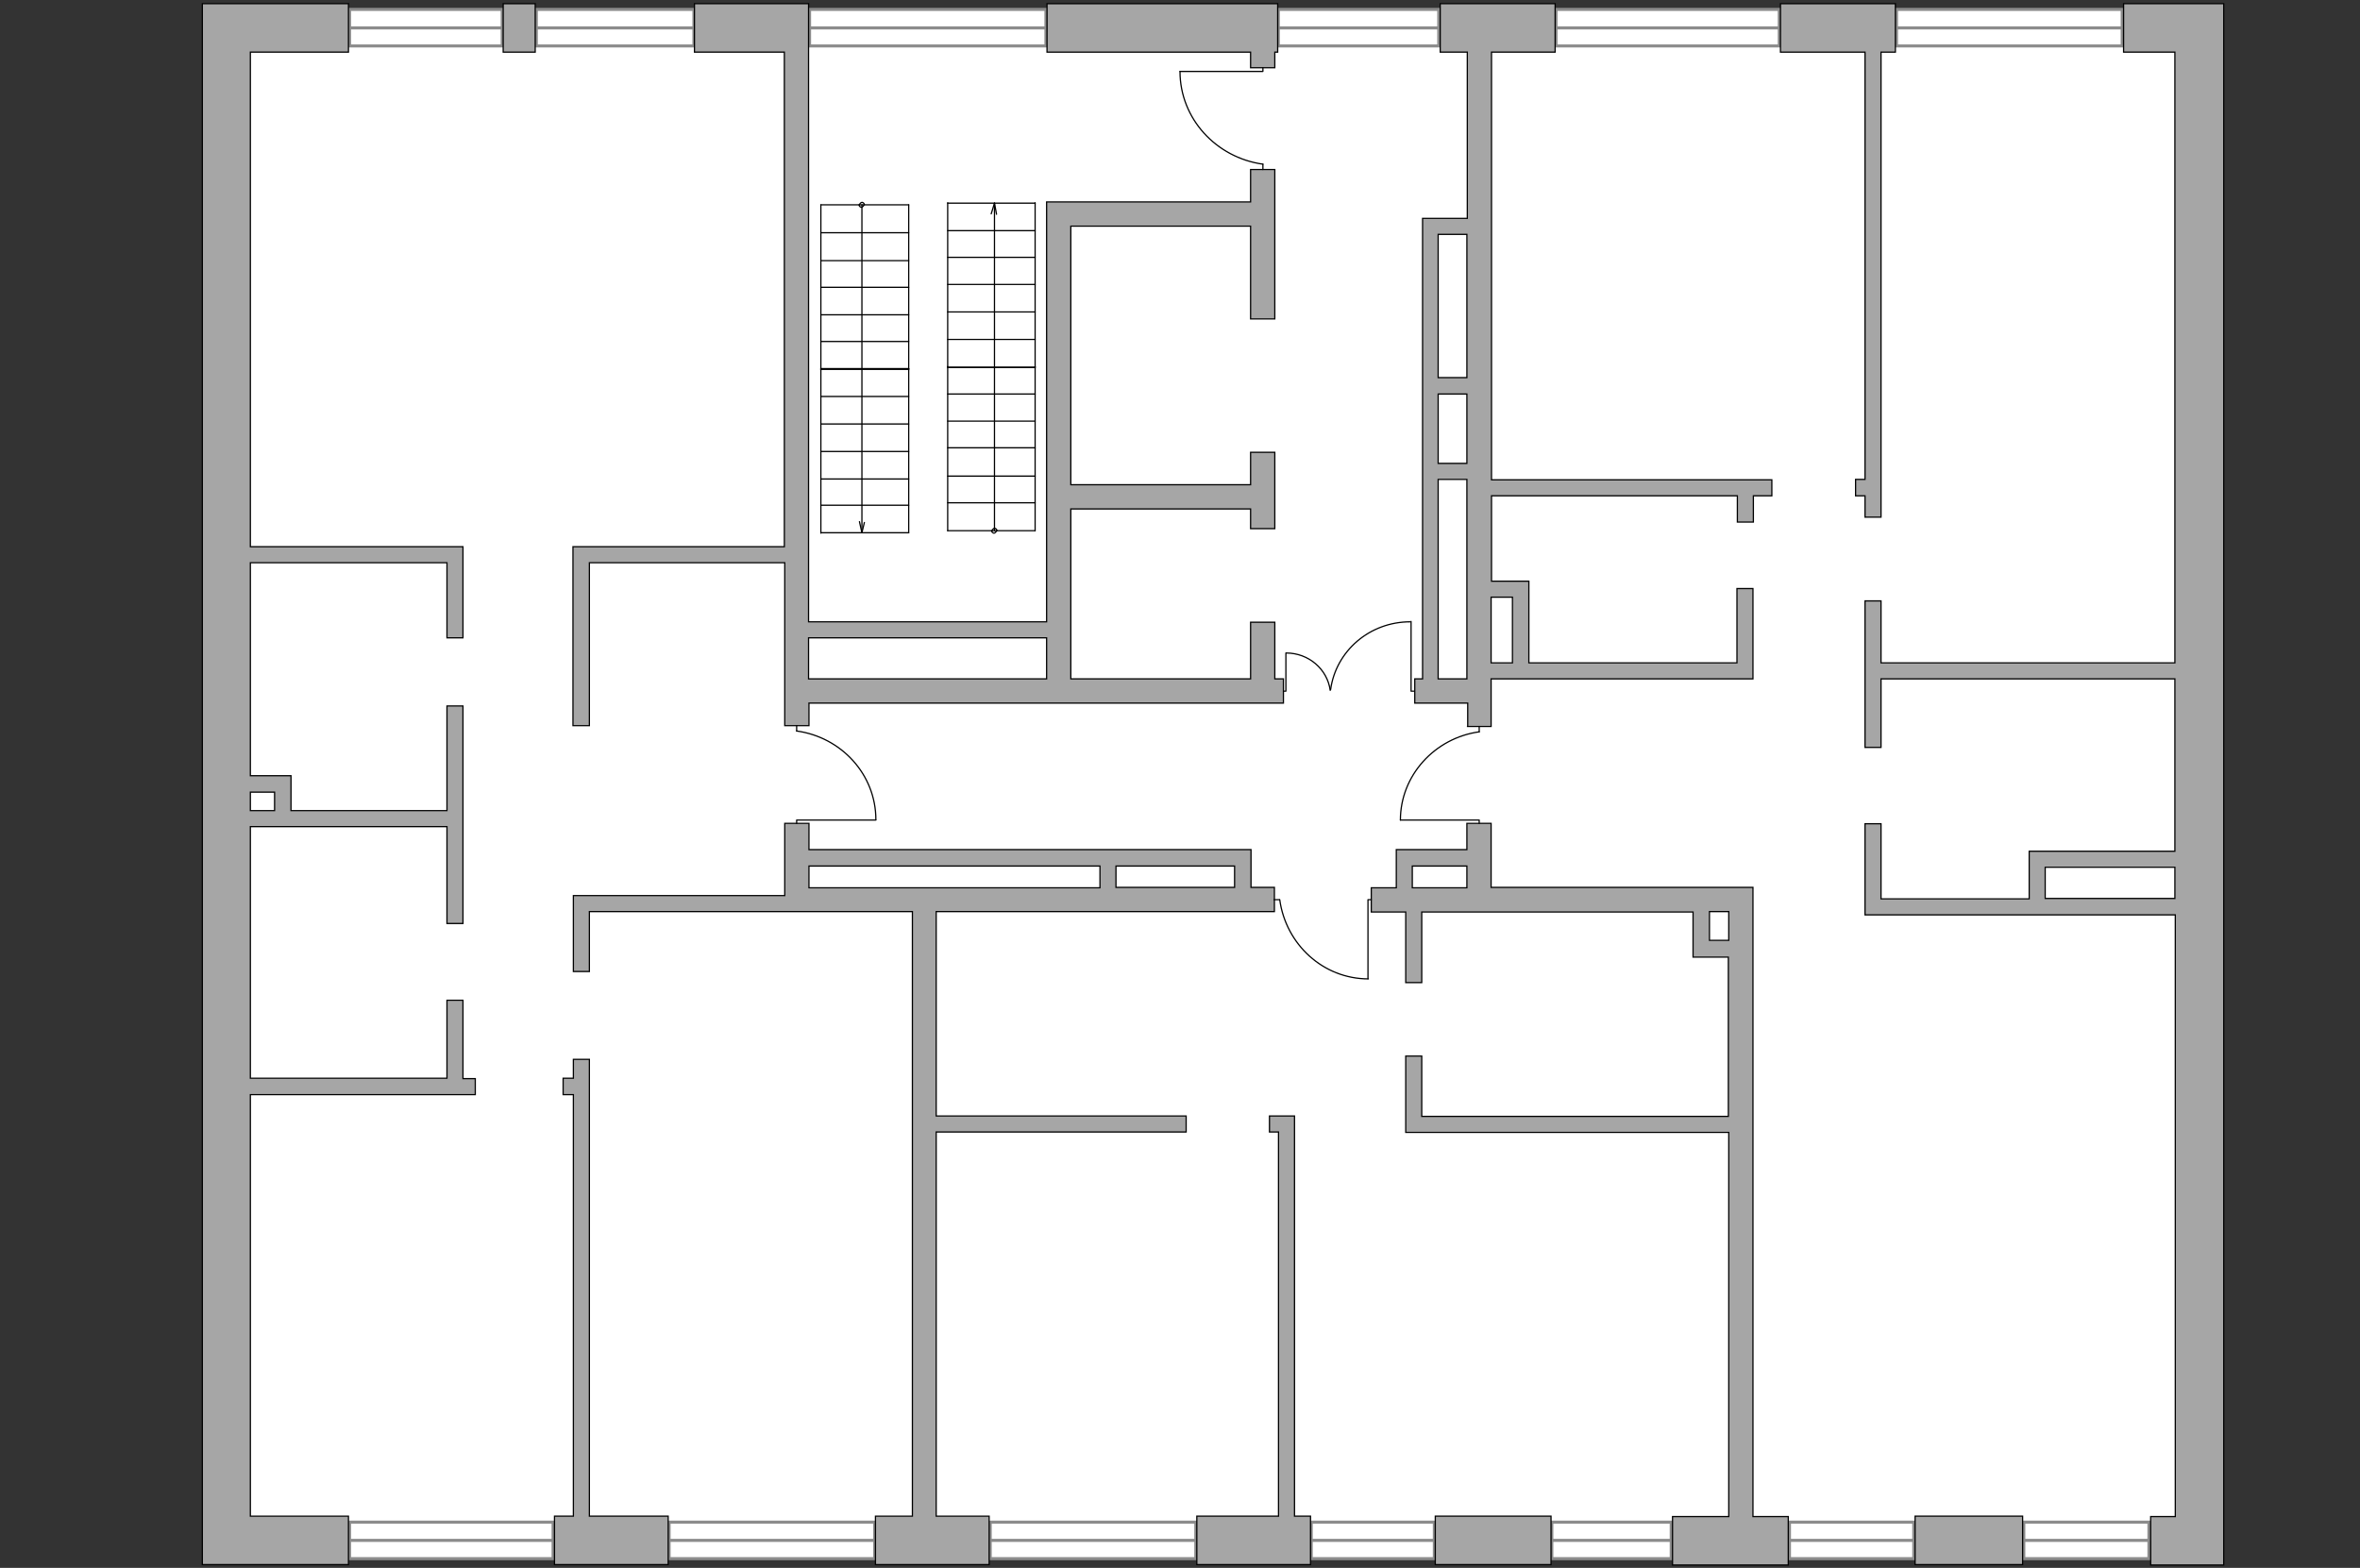 <?xml version="1.0" encoding="utf-8"?>
<!-- Generator: Adobe Illustrator 24.1.2, SVG Export Plug-In . SVG Version: 6.00 Build 0)  -->
<svg version="1.1" xmlns="http://www.w3.org/2000/svg" xmlns:xlink="http://www.w3.org/1999/xlink" x="0px" y="0px"
	 viewBox="0 0 575 382" style="enable-background:new 0 0 575 382;" xml:space="preserve">
<rect x="0" y="0" width="575" height="382" fill="#333333" stroke="none"/>
<style type="text/css">
	.st0{fill:#FFFFFF;}
	.st1{fill:#FFFFFF;stroke:#8C8C8C;stroke-width:0.75;stroke-linecap:round;stroke-miterlimit:10;}
	.st2{fill:#FFFFFF;stroke:#8C8C8C;stroke-width:0.75;stroke-miterlimit:10;}
	.st3{fill:#A6A6A6;stroke:#000000;stroke-width:0.3;stroke-miterlimit:10;}
	.st4{fill:none;stroke:#000000;stroke-width:0.3;stroke-linecap:round;stroke-linejoin:round;stroke-miterlimit:10;}
</style>
<g id="bg">
	<rect x="54.1" y="7.8" class="st0" width="481.8" height="367.5"/>
</g>
<g id="windows">
	<g>
		
			<rect x="85.2" y="2.4" transform="matrix(-1 -1.224647e-16 1.224647e-16 -1 207.566 13.594)" class="st1" width="37.2" height="8.9"/>
		<line class="st2" x1="122.4" y1="6.8" x2="85.2" y2="6.8"/>
	</g>
	<g>
		
			<rect x="130.6" y="2.4" transform="matrix(-1 -1.224647e-16 1.224647e-16 -1 299.668 13.594)" class="st1" width="38.4" height="8.9"/>
		<line class="st2" x1="169.1" y1="6.8" x2="130.6" y2="6.8"/>
	</g>
	<g>
		
			<rect x="197.3" y="2.4" transform="matrix(-1 -1.224647e-16 1.224647e-16 -1 452.141 13.594)" class="st1" width="57.6" height="8.9"/>
		<line class="st2" x1="254.9" y1="6.8" x2="197.3" y2="6.8"/>
	</g>
	<g>
		
			<rect x="311.5" y="2.4" transform="matrix(-1 -1.224647e-16 1.224647e-16 -1 662.049 13.594)" class="st1" width="39.1" height="8.9"/>
		<line class="st2" x1="350.6" y1="6.8" x2="311.5" y2="6.8"/>
	</g>
	<g>
		
			<rect x="379.1" y="2.4" transform="matrix(-1 -1.224647e-16 1.224647e-16 -1 812.612 13.594)" class="st1" width="54.4" height="8.9"/>
		<line class="st2" x1="433.5" y1="6.8" x2="379.1" y2="6.8"/>
	</g>
	<g>
		
			<rect x="462.1" y="2.4" transform="matrix(-1 -1.224647e-16 1.224647e-16 -1 979.166 13.594)" class="st1" width="55" height="8.9"/>
		<line class="st2" x1="517.1" y1="6.8" x2="462.1" y2="6.8"/>
	</g>
	<g>
		
			<rect x="85.1" y="370.9" transform="matrix(-1 -1.224647e-16 1.224647e-16 -1 219.865 750.657)" class="st1" width="49.6" height="8.9"/>
		<line class="st2" x1="134.8" y1="375.3" x2="85.1" y2="375.3"/>
	</g>
	<g>
		
			<rect x="163" y="370.9" transform="matrix(-1 -1.224647e-16 1.224647e-16 -1 376.115 750.657)" class="st1" width="50.1" height="8.9"/>
		<line class="st2" x1="163" y1="375.3" x2="213.1" y2="375.3"/>
	</g>
	<g>
		
			<rect x="241.2" y="370.9" transform="matrix(-1 -1.224647e-16 1.224647e-16 -1 532.557 750.657)" class="st1" width="50.1" height="8.9"/>
		<line class="st2" x1="291.3" y1="375.3" x2="241.2" y2="375.3"/>
	</g>
	<g>
		
			<rect x="319.4" y="370.9" transform="matrix(-1 -1.224647e-16 1.224647e-16 -1 668.874 750.658)" class="st1" width="30" height="8.9"/>
		<line class="st2" x1="349.4" y1="375.3" x2="319.4" y2="375.3"/>
	</g>
	<g>
		
			<rect x="378.2" y="370.9" transform="matrix(-1 -1.224647e-16 1.224647e-16 -1 785.389 750.658)" class="st1" width="29.1" height="8.9"/>
		<line class="st2" x1="407.2" y1="375.3" x2="378.2" y2="375.3"/>
	</g>
	<g>
		
			<rect x="436" y="370.9" transform="matrix(-1 -1.224647e-16 1.224647e-16 -1 902.286 750.658)" class="st1" width="30.3" height="8.9"/>
		<line class="st2" x1="466.3" y1="375.3" x2="436" y2="375.3"/>
	</g>
	<g>
		
			<rect x="493.2" y="370.9" transform="matrix(-1 -1.224647e-16 1.224647e-16 -1 1016.782 750.658)" class="st1" width="30.5" height="8.9"/>
		<line class="st2" x1="523.6" y1="375.3" x2="493.2" y2="375.3"/>
	</g>
</g>
<g id="plan">
	<g>
		<rect x="122.6" y="0.9" class="st3" width="7.8" height="11.8"/>
		<path class="st3" d="M536.7,0.9L536.7,0.9l-19.3,0v11.8h12.5v148.8h-71.6v-15.1h-3.9v15.1h0v3.9h0v16.7h3.9v-16.7h71.6v42h-35.5
			v1.3h0v10.3h-36.1v-18.3h-3.9v18.3h0v3.9h75.6v146.6h-6v11.8h17.8v-2v-9.8V0.9H536.7z M498.3,218.9v-7.6h31.6v7.6H498.3z"/>
		<rect x="466.6" y="369.4" class="st3" width="26.2" height="11.8"/>
		<rect x="349.7" y="369.4" class="st3" width="28.2" height="11.8"/>
		<path class="st3" d="M357.4,177h5.9v-11.6h63.8v-3.9h0v-18.1h-3.9v18.1h-50.7v-19.9h-3.9v0h-5.2v-20.8h59.9v6.4h3.9v-6.4h4.5v-3.9
			h-4.5v0h-3.9v0h-59.9V12.7h15.5V0.9h-28v11.8h6.6v40.5h-10.9v3.9h0V92h0V96h0v16.9h0v3.9h0v48.6h-1.9v5.9h12.9V177z M368.5,145.5
			v16h-5.2v-16H368.5z M350.4,57.1h7V92h-7V57.1z M350.4,96h7v16.9h-7V96z M350.4,165.4v-48.6h7v48.6H350.4z"/>
		<path class="st3" d="M427.1,222.1v-5.9h-5.9h-57.9v-15.6h-5.9v6.4h-17.2v1.7v2.3v5.3h-6.1v5.9h8.4v17.2h3.9v-17.2h66.1v11h3.9v0
			h4.7v38.8h-74.7v-14.7h-3.9v14.7v3.4v0.5h78.7v93.6h-13.7v11.8h28.2v-11.8h-8.6V222.1z M344.1,211h13.3v5.3h-13.3V211z
			 M416.5,229.1v-7h4.7v7H416.5z"/>
		<path class="st3" d="M228.2,222.1h82.3v-5.9h-5.7V211v-2.3V207H197.1v-6.4h-5.9v15.6v2h-51.5v3.9h0v14.6h3.9v-14.6h47.6h2.9h28.2
			v147.3h-9v11.8H241v-11.8h-12.9v-93.6h60.9v-3.9h-60.9V222.1z M300.8,216.2h-28.9V211h28.9V216.2z M197.1,216.2V211h70.9v5.3
			h-39.7h-5.9H197.1z"/>
		<polygon class="st3" points="304.7,16.5 310.6,16.5 310.6,12.7 311.3,12.7 311.3,0.9 255.1,0.9 255.1,12.7 304.7,12.7 		"/>
		<path class="st3" d="M112.8,243.7h-3.9v19H61v-61.3h47.9V225h3.9v-53h-3.9v25.5h-38V193h0V189h0v0h-3.9v0H61v-51.9h47.9v18.3h3.9
			v-22.2h-3.9v0H61V12.7h23.9V0.9H54.1v0h-4.8v368.5v9.8v2h35.6v-11.8H61V266.7h54.8v-3.9h-3V243.7z M66.9,193v4.5H61V193H66.9z"/>
		<polygon class="st3" points="452.1,116.8 452.1,120.8 454.4,120.8 454.4,126 458.3,126 458.3,12.7 461.8,12.7 461.8,0.9 
			433.8,0.9 433.8,12.7 454.4,12.7 454.4,116.8 		"/>
		<polygon class="st3" points="315.4,271.9 313.4,271.9 313.4,271.9 309.3,271.9 309.3,275.8 311.5,275.8 311.5,369.4 291.6,369.4 
			291.6,381.2 319.3,381.2 319.3,369.4 315.4,369.4 		"/>
		<path class="st3" d="M139.7,176.8h3.9v-39.7h47.6v28.3v5.9v5.5h5.9v-5.5h115.6v-5.9h-2.1v-13.8h-5.9v13.8h-43.8V124h43.8v4.8h5.9
			v-18.6h-5.9v7.9h-43.8v-63h43.8v22.6h5.9V41.3h-5.9v7.9h-43.8h-5.8H255v102.3h-58V12.7V11V0.9h-27.8v11.8h21.9v120.5h-51.5v3.9h0
			V176.8z M255,155.4v10h-58v-10H255z"/>
		<polygon class="st3" points="143.6,258.1 139.7,258.1 139.7,262.7 137.2,262.7 137.2,266.7 139.7,266.7 139.7,369.4 135.1,369.4 
			135.1,381.2 162.8,381.2 162.8,369.4 143.6,369.4 		"/>
	</g>
	<g id="Group_34_37_">
		<path id="Vector_158_37_" class="st4" d="M213.4,199.8h-19.3v0.8"/>
		<path id="Vector_159_37_" class="st4" d="M194.1,176.8v1.3"/>
		<path id="Vector_160_37_" class="st4" d="M194.1,178.1c10.9,1.5,19.3,10.6,19.3,21.6"/>
	</g>
	<g id="Group_34_36_">
		<path id="Vector_158_36_" class="st4" d="M333.3,238.4v-19.2h0.8"/>
		<path id="Vector_159_36_" class="st4" d="M310.4,219.2h1.3"/>
		<path id="Vector_160_36_" class="st4" d="M311.8,219.2c1.5,10.9,10.6,19.3,21.6,19.3"/>
	</g>
	<g id="Group_34_31_">
		<path id="Vector_158_31_" class="st4" d="M341.2,199.8h19.2v0.8"/>
		<path id="Vector_159_31_" class="st4" d="M360.4,177v1.3"/>
		<path id="Vector_160_31_" class="st4" d="M360.4,178.3c-10.8,1.5-19.2,10.6-19.2,21.5"/>
	</g>
	<g>
		<g>
			<polyline class="st4" points="313.3,159.1 313.3,168.4 312.7,168.4 			"/>
			<path class="st4" d="M324.1,168.4"/>
			<path class="st4" d="M324.1,168.2c-0.7-5.2-5.3-9.1-10.7-9.1"/>
		</g>
		<g>
			<polyline class="st4" points="343.8,151.4 343.8,168.4 344.6,168.4 			"/>
			<path class="st4" d="M324.1,168.4"/>
			<path class="st4" d="M324.2,168c1.3-9.4,9.5-16.5,19.4-16.5"/>
		</g>
	</g>
	<g>
		<g>
			<line class="st4" x1="221.4" y1="123.1" x2="200" y2="123.1"/>
			<line class="st4" x1="200" y1="129.8" x2="221.4" y2="129.8"/>
			<line class="st4" x1="200" y1="116.7" x2="221.4" y2="116.7"/>
			<line class="st4" x1="200" y1="89.8" x2="221.4" y2="89.8"/>
			<line class="st4" x1="221.4" y1="129.8" x2="221.4" y2="89.8"/>
			<line class="st4" x1="200" y1="96.6" x2="221.4" y2="96.6"/>
			<g>
				<line class="st4" x1="210" y1="129.8" x2="210.6" y2="127.3"/>
				<line class="st4" x1="209.4" y1="127.1" x2="210" y2="129.8"/>
				<line class="st4" x1="210" y1="129.8" x2="210" y2="49.9"/>
			</g>
			<g>
				<path class="st4" d="M210.5,49.9c0,0.2-0.4,0.6-0.6,0.6c-0.2,0-0.6-0.2-0.6-0.6"/>
				<path class="st4" d="M209.4,49.9c0-0.2,0.4-0.6,0.6-0.6c0.2,0,0.6,0.2,0.6,0.6"/>
			</g>
			<line class="st4" x1="200" y1="103.3" x2="221.4" y2="103.3"/>
			<line class="st4" x1="200" y1="110" x2="221.4" y2="110"/>
			<line class="st4" x1="200" y1="129.9" x2="200" y2="89.8"/>
			<line class="st4" x1="221.4" y1="83.2" x2="200" y2="83.2"/>
			<line class="st4" x1="200" y1="90" x2="221.4" y2="90"/>
			<line class="st4" x1="200" y1="76.7" x2="221.4" y2="76.7"/>
			<line class="st4" x1="200" y1="49.9" x2="221.4" y2="49.9"/>
			<line class="st4" x1="221.4" y1="90" x2="221.4" y2="49.9"/>
			<line class="st4" x1="200" y1="56.7" x2="221.4" y2="56.7"/>
			<line class="st4" x1="200" y1="63.5" x2="221.4" y2="63.5"/>
			<line class="st4" x1="200" y1="70" x2="221.4" y2="70"/>
			<line class="st4" x1="200" y1="90.1" x2="200" y2="49.9"/>
		</g>
		<g>
			<line class="st4" x1="230.9" y1="56.2" x2="252.2" y2="56.2"/>
			<line class="st4" x1="252.2" y1="49.5" x2="230.9" y2="49.5"/>
			<line class="st4" x1="252.2" y1="62.7" x2="230.9" y2="62.7"/>
			<line class="st4" x1="252.2" y1="89.5" x2="230.9" y2="89.5"/>
			<line class="st4" x1="230.9" y1="49.4" x2="230.9" y2="89.5"/>
			<line class="st4" x1="252.2" y1="82.7" x2="230.9" y2="82.7"/>
			<g>
				<line class="st4" x1="242.3" y1="49.5" x2="241.5" y2="52.1"/>
				<line class="st4" x1="242.8" y1="52.2" x2="242.3" y2="49.5"/>
				<line class="st4" x1="242.3" y1="49.5" x2="242.3" y2="129.3"/>
			</g>
			<g>
				<path class="st4" d="M241.7,129.3c0-0.2,0.4-0.6,0.6-0.6c0.2,0,0.6,0.2,0.6,0.6"/>
				<path class="st4" d="M242.8,129.3c0,0.2-0.4,0.6-0.6,0.6c-0.2,0-0.6-0.2-0.6-0.6"/>
			</g>
			<line class="st4" x1="252.2" y1="76" x2="230.9" y2="76"/>
			<line class="st4" x1="252.2" y1="69.3" x2="230.9" y2="69.3"/>
			<line class="st4" x1="252.2" y1="49.4" x2="252.2" y2="89.5"/>
			<line class="st4" x1="230.9" y1="96" x2="252.2" y2="96"/>
			<line class="st4" x1="252.2" y1="89.5" x2="230.9" y2="89.5"/>
			<line class="st4" x1="252.2" y1="102.6" x2="230.9" y2="102.6"/>
			<line class="st4" x1="252.2" y1="129.3" x2="230.9" y2="129.3"/>
			<line class="st4" x1="230.9" y1="89.3" x2="230.9" y2="129.3"/>
			<line class="st4" x1="252.2" y1="122.5" x2="230.9" y2="122.5"/>
			<line class="st4" x1="252.2" y1="116" x2="230.9" y2="116"/>
			<line class="st4" x1="252.2" y1="109.1" x2="230.9" y2="109.1"/>
			<line class="st4" x1="252.2" y1="89.3" x2="252.2" y2="129.3"/>
		</g>
	</g>
	<g id="Group_34_30_">
		<path id="Vector_158_30_" class="st4" d="M287.5,17.4h20.2v-0.9"/>
		<path id="Vector_159_30_" class="st4" d="M307.7,41.3V40"/>
		<path id="Vector_160_30_" class="st4" d="M307.7,40c-11.4-1.6-20.2-11.1-20.2-22.6"/>
	</g>
</g>
</svg>
